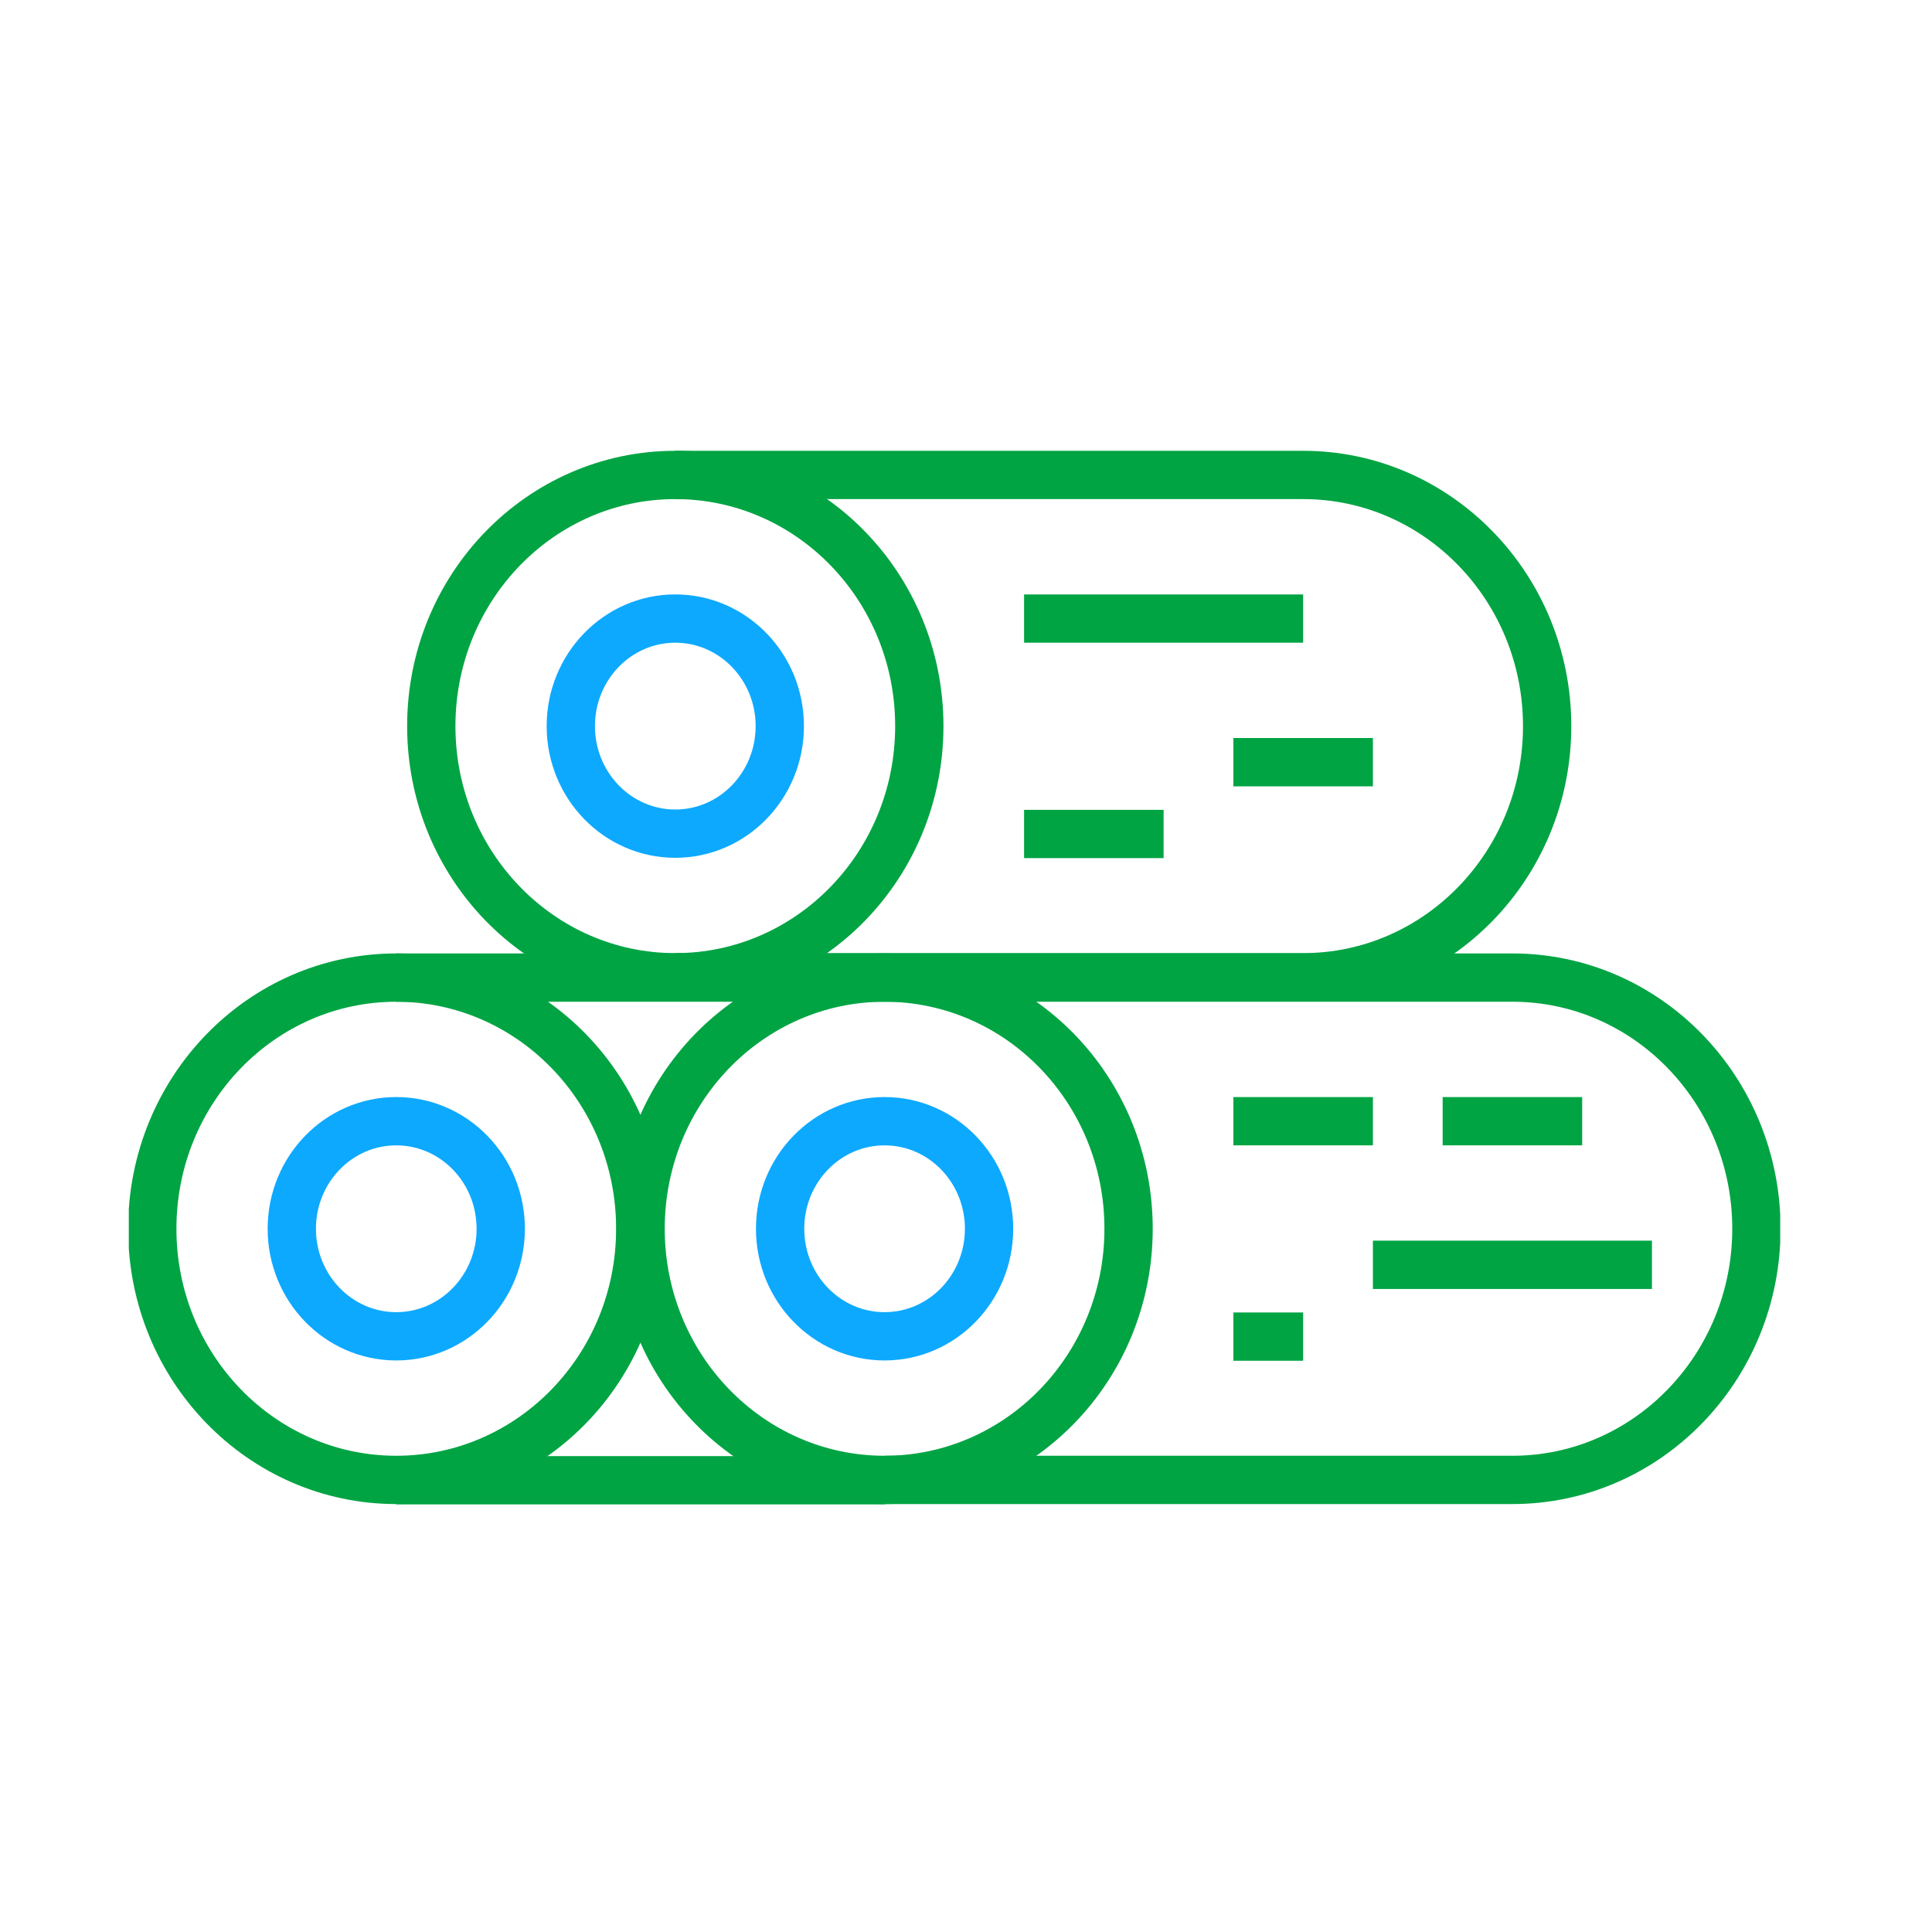 <svg width="60" height="60" viewBox="0 0 60 60" fill="none" xmlns="http://www.w3.org/2000/svg">
<g clip-path="url(#clip0_2663_3)">
<path d="M20.972 30.35C25.157 30.35 28.55 26.858 28.55 22.55C28.55 18.242 25.157 14.75 20.972 14.75C16.787 14.75 13.394 18.242 13.394 22.55C13.394 26.858 16.787 30.35 20.972 30.35Z" stroke="#00A443" stroke-width="1.5" stroke-linejoin="round"/>
<path d="M20.972 25.89C22.764 25.89 24.217 24.395 24.217 22.55C24.217 20.705 22.764 19.21 20.972 19.21C19.18 19.21 17.727 20.705 17.727 22.55C17.727 24.395 19.18 25.89 20.972 25.89Z" stroke="#0DA9FF" stroke-width="1.5" stroke-linejoin="round"/>
<path d="M27.471 41.5C29.264 41.5 30.716 40.005 30.716 38.16C30.716 36.315 29.264 34.82 27.471 34.82C25.679 34.82 24.227 36.315 24.227 38.16C24.227 40.005 25.679 41.5 27.471 41.5Z" stroke="#0DA9FF" stroke-width="1.5" stroke-linejoin="round"/>
<path d="M12.306 41.5C14.098 41.5 15.551 40.005 15.551 38.16C15.551 36.315 14.098 34.82 12.306 34.82C10.514 34.82 9.062 36.315 9.062 38.16C9.062 40.005 10.514 41.5 12.306 41.5Z" stroke="#0DA9FF" stroke-width="1.5" stroke-linejoin="round"/>
<path d="M20.972 14.75H40.47C44.657 14.75 48.048 18.25 48.048 22.55C48.048 26.85 44.657 30.35 40.47 30.35H20.972" stroke="#00A443" stroke-width="1.5" stroke-linejoin="round"/>
<path d="M27.471 45.96C31.657 45.96 35.049 42.468 35.049 38.16C35.049 33.852 31.657 30.36 27.471 30.36C23.287 30.36 19.894 33.852 19.894 38.16C19.894 42.468 23.287 45.96 27.471 45.96Z" stroke="#00A443" stroke-width="1.5" stroke-linejoin="round"/>
<path d="M27.471 30.36H46.969C51.157 30.36 54.547 33.86 54.547 38.16C54.547 42.46 51.157 45.96 46.969 45.96H27.471" stroke="#00A443" stroke-width="1.5" stroke-linejoin="round"/>
<path d="M12.306 45.96C16.491 45.96 19.884 42.468 19.884 38.16C19.884 33.852 16.491 30.36 12.306 30.36C8.121 30.36 4.729 33.852 4.729 38.16C4.729 42.468 8.121 45.96 12.306 45.96Z" stroke="#00A443" stroke-width="1.5" stroke-linejoin="round"/>
<path d="M27.481 45.97H12.306" stroke="#00A443" stroke-width="1.5" stroke-linejoin="round"/>
<path d="M12.306 30.36H27.481" stroke="#00A443" stroke-width="1.5" stroke-linejoin="round"/>
<path d="M31.804 19.21H40.47" stroke="#00A443" stroke-width="1.5" stroke-linejoin="round"/>
<path d="M38.304 23.67H42.637" stroke="#00A443" stroke-width="1.5" stroke-linejoin="round"/>
<path d="M38.304 34.82H42.637" stroke="#00A443" stroke-width="1.5" stroke-linejoin="round"/>
<path d="M44.803 34.82H49.136" stroke="#00A443" stroke-width="1.5" stroke-linejoin="round"/>
<path d="M42.637 39.28H51.303" stroke="#00A443" stroke-width="1.5" stroke-linejoin="round"/>
<path d="M38.304 41.51H40.47" stroke="#00A443" stroke-width="1.5" stroke-linejoin="round"/>
<path d="M31.804 25.9H36.137" stroke="#00A443" stroke-width="1.5" stroke-linejoin="round"/>
</g>
<defs>
<clipPath id="clip0_2663_3">
<rect width="51.286" height="32.72" fill="white" transform="translate(4 14)"/>
</clipPath>
</defs>
</svg>
